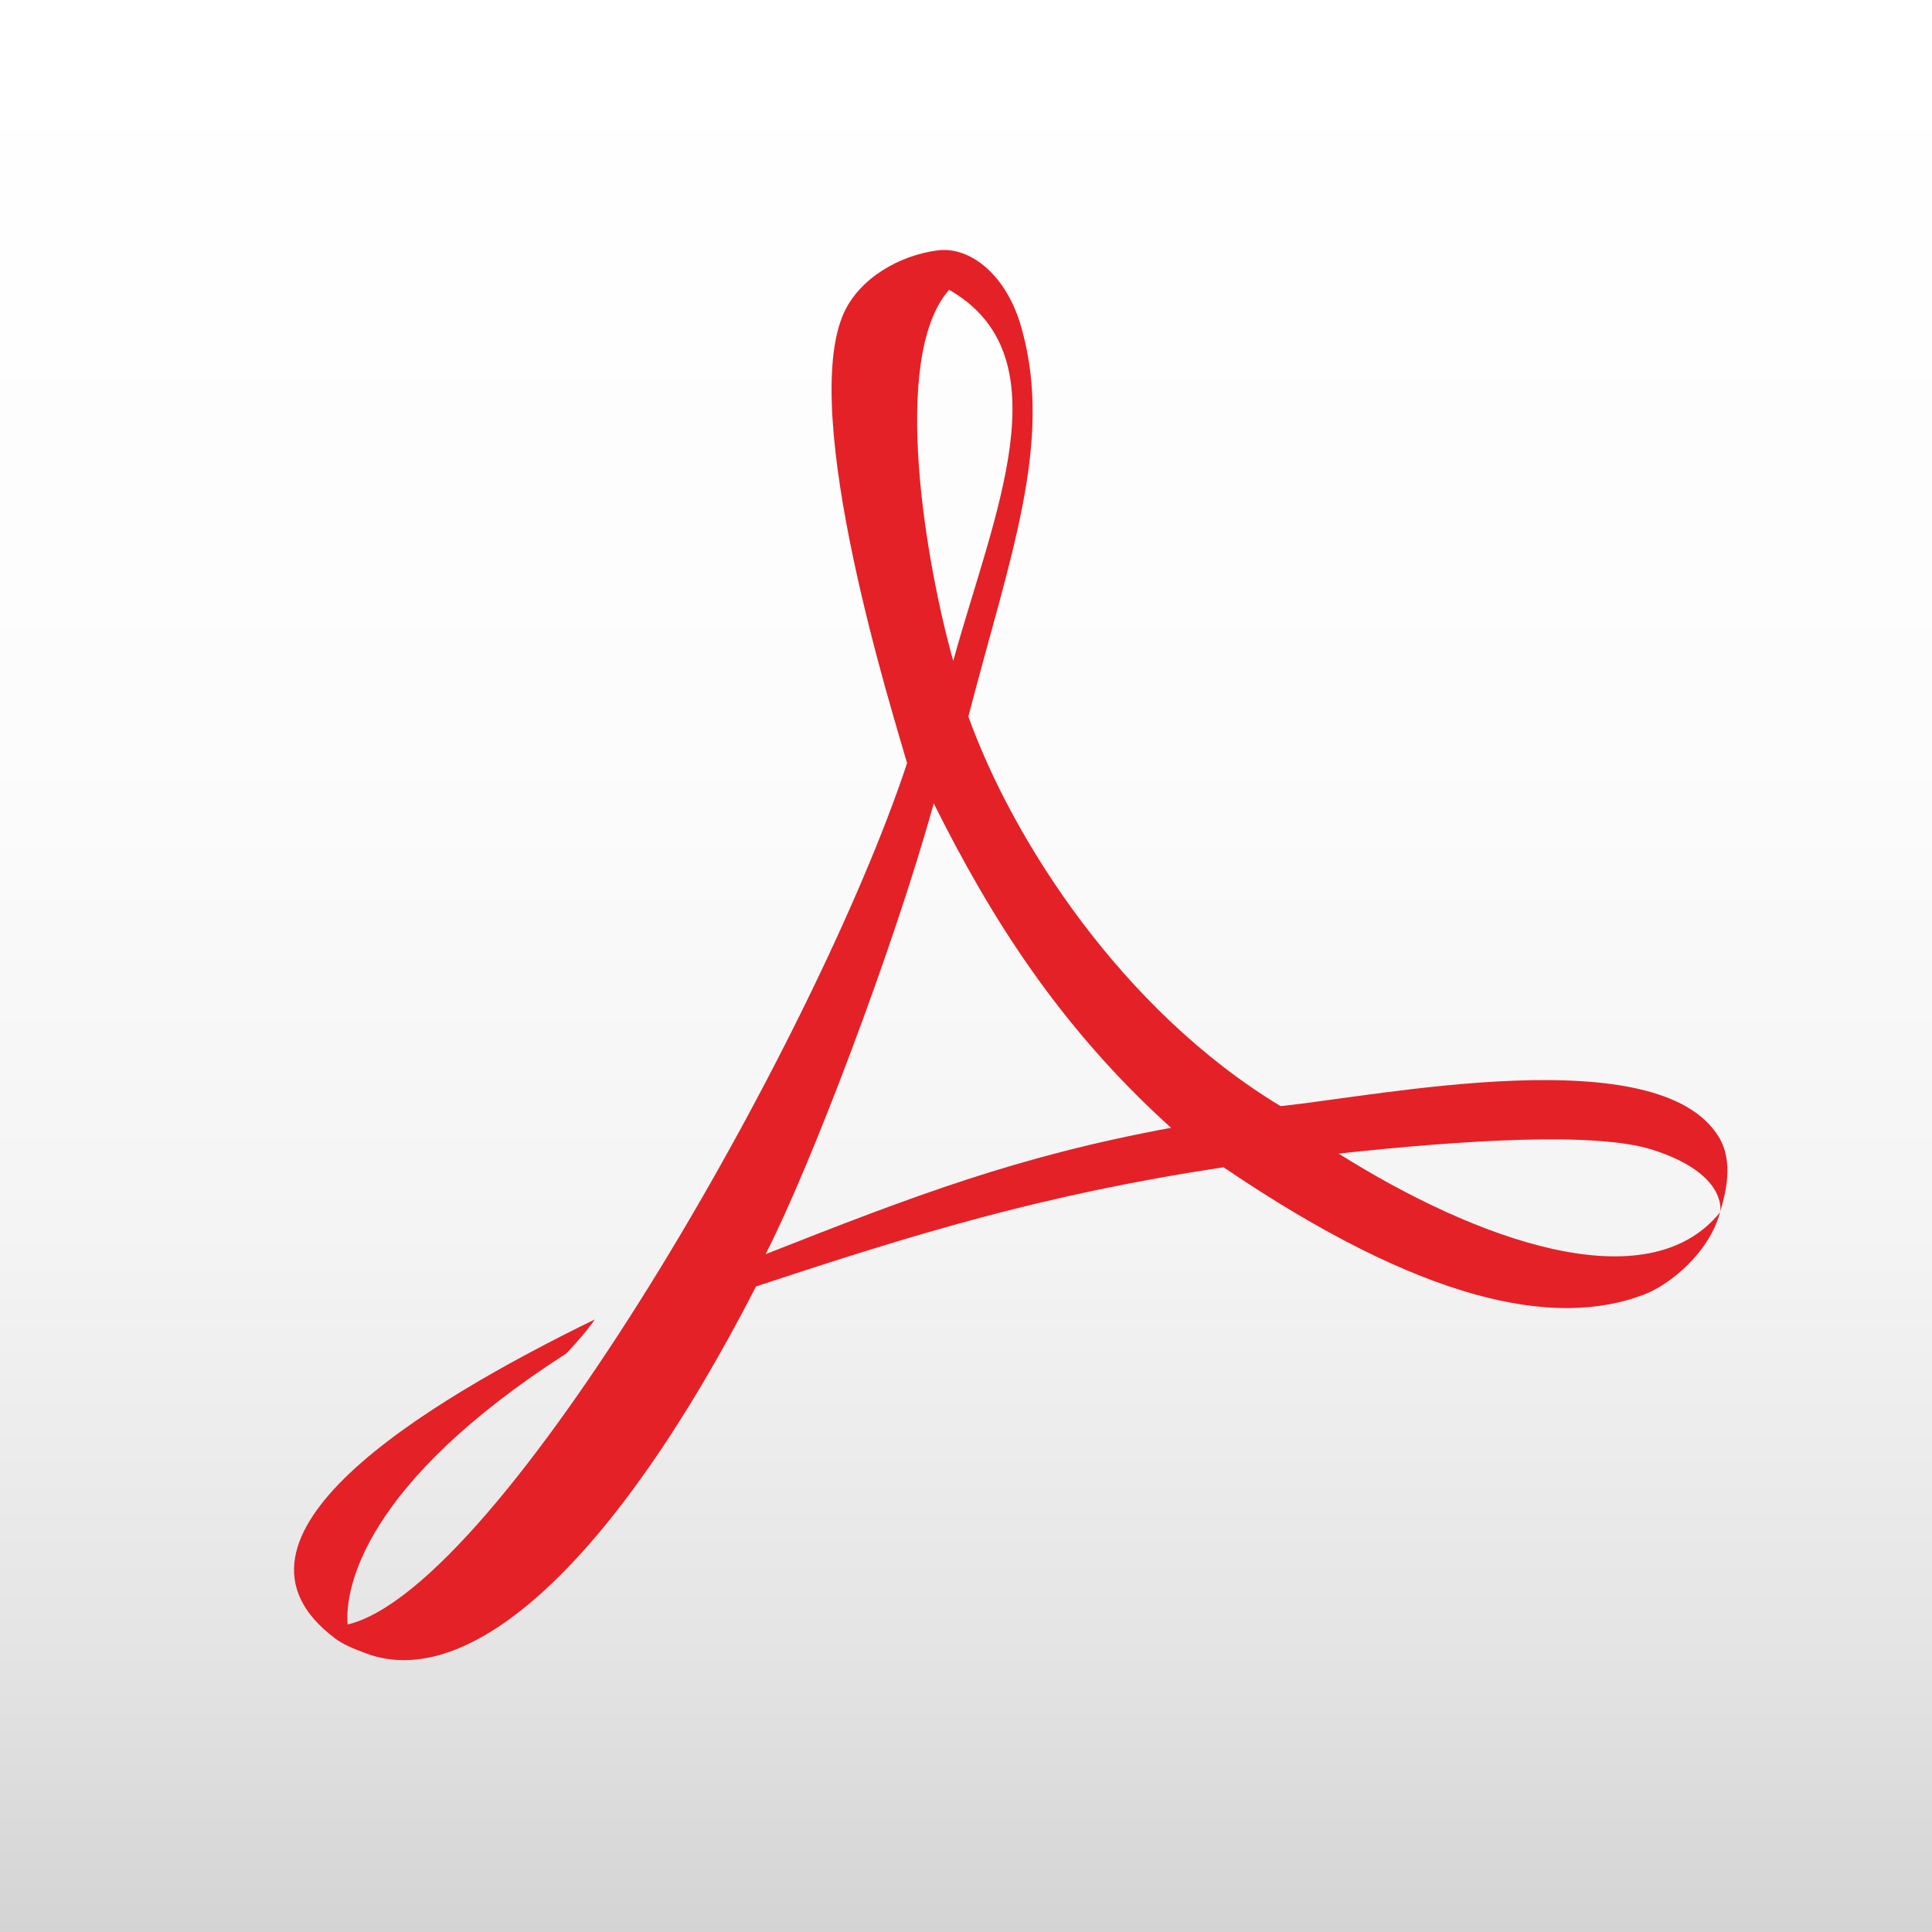 <?xml version="1.0" encoding="utf-8"?>
<!-- Generator: Adobe Illustrator 16.0.0, SVG Export Plug-In . SVG Version: 6.00 Build 0)  -->
<!DOCTYPE svg PUBLIC "-//W3C//DTD SVG 1.1//EN" "http://www.w3.org/Graphics/SVG/1.1/DTD/svg11.dtd">
<svg version="1.1" id="Calque_1" xmlns="http://www.w3.org/2000/svg" xmlns:xlink="http://www.w3.org/1999/xlink" x="0px" y="0px"
	 width="40px" height="40px" viewBox="0 30 40 40" enable-background="new 0 30 40 40" xml:space="preserve">
<rect x="0" y="30" width="40" height="40" fill="#333333" stroke="none"/>
<linearGradient id="SVGID_1_" gradientUnits="userSpaceOnUse" x1="1045.058" y1="-371.521" x2="1045.058" y2="-366.221" gradientTransform="matrix(10.416 0 0 -10.684 -10865.84 -3882.557)">
	<stop  offset="0" style="stop-color:#888888"/>
	<stop  offset="0.035" style="stop-color:#949494"/>
	<stop  offset="0.149" style="stop-color:#B5B5B5"/>
	<stop  offset="0.272" style="stop-color:#D0D0D0"/>
	<stop  offset="0.405" style="stop-color:#E5E5E5"/>
	<stop  offset="0.553" style="stop-color:#F4F4F4"/>
	<stop  offset="0.728" style="stop-color:#FCFCFC"/>
	<stop  offset="1" style="stop-color:#FFFFFF"/>
</linearGradient>
<path fill="url(#SVGID_1_)" d="M0,30h40v56.625H0V30z"/>
<path fill="#E42127" d="M21.152,36.8c-0.312-1.133-1.084-1.7-1.734-1.617c-0.785,0.1-1.616,0.567-1.949,1.3
	c-0.937,2.1,1.017,8.284,1.311,9.317c-1.896,5.733-8.4,17.067-11.583,17.834c-0.062-0.75,0.333-2.917,4.534-5.616
	c0.217-0.234,0.466-0.518,0.583-0.7c-3.549,1.732-8.145,4.517-5.381,6.6c0.147,0.116,0.381,0.217,0.653,0.316
	c2.111,0.784,5.08-1.783,8.067-7.6c3.282-1.084,5.929-1.9,9.679-2.467c4.102,2.783,6.849,3.35,8.712,2.633
	c0.521-0.2,1.336-0.85,1.568-1.7c-1.512,1.867-5.06,0.567-7.897-1.216c2.617-0.284,5.312-0.45,6.484-0.084
	c1.484,0.468,1.439,1.2,1.413,1.3c0.117-0.399,0.289-1.05-0.03-1.566c-1.25-2.033-6.978-0.85-9.069-0.633
	c-3.284-1.983-5.551-5.518-6.464-8.067C20.901,41.55,21.816,39.167,21.152,36.8 M19.736,43.683c-0.551-1.95-1.321-6.283-0.085-7.683
	C22.064,37.383,20.566,40.667,19.736,43.683 M24.246,53.35c-3.168,0.584-5.311,1.4-8.396,2.617c0.918-1.784,2.652-6.334,3.482-9.334
	C20.496,48.966,21.918,51.25,24.246,53.35"/>
</svg>
